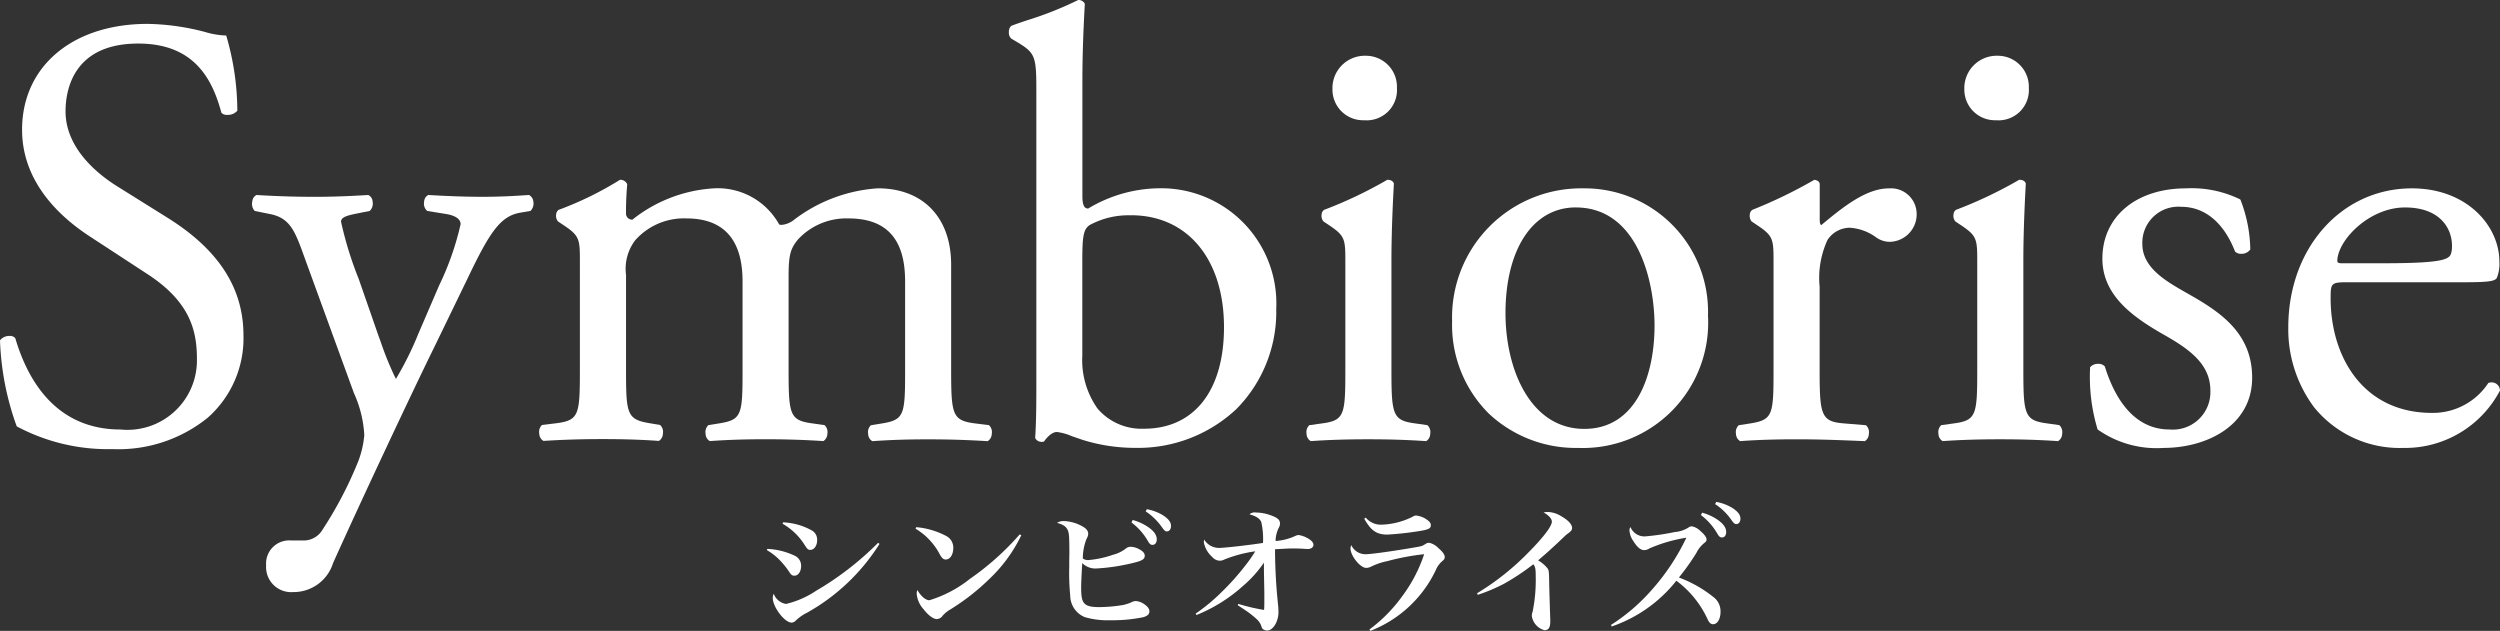 <svg xmlns="http://www.w3.org/2000/svg" width="137" height="34.572" viewBox="0 0 137 34.572">
  <rect x="0" y="0" width="137" height="34.572" fill="#333333" stroke="none"/>
  <g id="グループ_15296" data-name="グループ 15296" transform="translate(0 0.001)">
    <path id="パス_31452" data-name="パス 31452" d="M6.17,33.663A10.6,10.6,0,0,1,.917,32.417,15.273,15.273,0,0,1,0,27.7a.653.653,0,0,1,.525-.239.366.366,0,0,1,.314.128c.673,2.284,2.217,5,5.768,5a3.806,3.806,0,0,0,4.185-3.849c0-1.518-.333-3.136-2.749-4.692L4.849,21.961c-1.66-1.1-3.639-2.991-3.639-5.8,0-3.47,2.764-5.8,6.877-5.8a13.077,13.077,0,0,1,3.131.438,4.525,4.525,0,0,0,1.172.2H12.4l0,.012a14.749,14.749,0,0,1,.606,4.108.684.684,0,0,1-.547.229.414.414,0,0,1-.325-.116c-.481-1.769-1.43-3.793-4.559-3.793-3.595,0-3.983,2.6-3.983,3.714,0,2.043,1.785,3.459,2.849,4.12l2.69,1.681c2.834,1.754,4.211,3.871,4.211,6.47a5.81,5.81,0,0,1-1.948,4.51A7.778,7.778,0,0,1,6.17,33.663" transform="translate(0 -9.053)" fill="#fff"/>
    <path id="パス_31453" data-name="パス 31453" d="M111.631,106.355a1.374,1.374,0,0,1-1.5-1.463,1.267,1.267,0,0,1,1.363-1.363h.639a1.2,1.2,0,0,0,1.094-.6,21.387,21.387,0,0,0,1.948-3.729,5.255,5.255,0,0,0,.335-1.439,6.358,6.358,0,0,0-.57-2.314l-2.622-7.195-.08-.222c-.519-1.442-.78-2.166-1.89-2.389l-.841-.168a.571.571,0,0,1-.133-.523.426.426,0,0,1,.231-.353c1.108.068,2.123.1,3.2.1.894,0,1.823-.032,2.924-.1a.422.422,0,0,1,.237.367.551.551,0,0,1-.158.506l-.847.171c-.47.1-.725.2-.725.419a19.81,19.81,0,0,0,.966,3.13l1.084,3.117.113.306a16.919,16.919,0,0,0,.844,2.064,17.871,17.871,0,0,0,1.228-2.473l1.143-2.656a15.516,15.516,0,0,0,1.175-3.355c0-.272-.281-.469-.792-.554l-1.042-.168a.545.545,0,0,1-.166-.509.426.426,0,0,1,.23-.366c1.063.065,2.086.1,2.965.1.8,0,1.564-.03,2.554-.1a.466.466,0,0,1,.239.38.567.567,0,0,1-.159.493l-.58.1c-1.071.195-1.65,1.058-2.845,3.554L119.313,93c-1.155,2.345-3.926,8.236-5.514,11.767a2.264,2.264,0,0,1-2.168,1.59" transform="translate(-95.547 -73.912)" fill="#fff"/>
    <path id="パス_31454" data-name="パス 31454" d="M258.434,92.3c-1.167-.071-2.142-.1-3.26-.1-1.154,0-2.068.03-3.058.1a.472.472,0,0,1-.228-.4.519.519,0,0,1,.149-.472l.613-.1c1.222-.2,1.263-.472,1.263-2.907V83.538c0-2.318-1.017-3.445-3.109-3.445a3.615,3.615,0,0,0-2.776,1.17c-.388.485-.5.807-.5,2.006v5.144c0,2.423.07,2.742,1.262,2.907l.706.1a.513.513,0,0,1,.157.475.481.481,0,0,1-.22.4c-1.055-.068-2.029-.1-3.167-.1-1.153,0-2.068.03-3.058.1a.472.472,0,0,1-.228-.4.519.519,0,0,1,.149-.472l.613-.1c1.222-.2,1.263-.472,1.263-2.907V83.538c0-2.286-1.035-3.445-3.075-3.445a3.567,3.567,0,0,0-2.81,1.2,2.584,2.584,0,0,0-.5,1.9v5.211c0,2.391.047,2.7,1.263,2.907l.6.1a.513.513,0,0,1,.157.475.481.481,0,0,1-.22.4c-.937-.067-1.909-.1-3.067-.1-1.173,0-2.178.031-3.26.1a.472.472,0,0,1-.228-.4.52.52,0,0,1,.149-.472l.815-.1c1.215-.165,1.262-.481,1.262-2.907V82.529c0-1.3,0-1.469-.9-2.07l-.3-.2a.478.478,0,0,1-.1-.382.333.333,0,0,1,.135-.253,18.364,18.364,0,0,0,3.361-1.646h.011a.4.4,0,0,1,.386.243c-.066.781-.066,1.285-.066,1.587a.334.334,0,0,0,.352.352,7.91,7.91,0,0,1,4.471-1.715,3.844,3.844,0,0,1,3.574,1.985.69.69,0,0,0,.145.016,1.256,1.256,0,0,0,.675-.284,8.493,8.493,0,0,1,4.582-1.718c2.479,0,4.019,1.6,4.019,4.187v5.783c0,2.423.07,2.742,1.262,2.907l.807.1a.512.512,0,0,1,.157.476.48.48,0,0,1-.22.4l0,0Z" transform="translate(-204.313 -68.125)" fill="#fff"/>
    <path id="パス_31455" data-name="パス 31455" d="M444.479,24.544a9.628,9.628,0,0,1-2.863-.438c-.22-.073-.413-.143-.584-.2a3.02,3.02,0,0,0-.823-.232c-.312,0-.608.38-.692.5-.041.041-.079.041-.149.041a.389.389,0,0,1-.352-.212c.031-.464.065-1.1.065-2.866V5.094c0-1.973-.029-2.172-1.034-2.775l-.336-.2a.421.421,0,0,1-.135-.352.42.42,0,0,1,.135-.351c.233-.091.535-.193.885-.31A19.118,19.118,0,0,0,441.377,0h.006a.386.386,0,0,1,.354.209c-.087,1.568-.133,2.97-.133,4.177v6.354c0,.6.153.688.318.688a7.686,7.686,0,0,1,3.866-1.109,6.311,6.311,0,0,1,6.439,6.608,7.573,7.573,0,0,1-2.182,5.489,7.868,7.868,0,0,1-5.568,2.127m-.2-12.742a4.448,4.448,0,0,0-2.277.535c-.325.227-.4.565-.4,1.9v5.245a4.6,4.6,0,0,0,.837,2.914,3.176,3.176,0,0,0,2.541,1.1c2.747,0,4.386-2.08,4.386-5.563,0-3.727-2-6.135-5.092-6.135" transform="translate(-382.289 -0.002)" fill="#fff"/>
    <path id="パス_31456" data-name="パス 31456" d="M573.185,45.315c-1.047-.07-2.021-.1-3.159-.1-1.192,0-2.2.032-3.159.1a.472.472,0,0,1-.228-.4.519.519,0,0,1,.149-.472l.714-.1c1.215-.165,1.262-.481,1.262-2.907V35.547c0-1.3,0-1.469-.9-2.07l-.3-.2a.479.479,0,0,1-.1-.382.333.333,0,0,1,.135-.253,23.3,23.3,0,0,0,3.462-1.647h.01c.192,0,.32.08.353.212-.04.712-.134,2.533-.134,4.174v6.052c0,2.423.07,2.742,1.262,2.907l.706.1a.513.513,0,0,1,.157.476.48.48,0,0,1-.22.4l0,0Zm-3.394-17.584a1.678,1.678,0,0,1-1.733-1.7,1.773,1.773,0,0,1,1.833-1.833,1.7,1.7,0,0,1,1.7,1.766,1.659,1.659,0,0,1-1.8,1.766" transform="translate(-495.039 -21.143)" fill="#fff"/>
    <path id="パス_31457" data-name="パス 31457" d="M636.7,95.9a6.964,6.964,0,0,1-4.909-1.892,6.853,6.853,0,0,1-2-5.052,7.071,7.071,0,0,1,7.178-7.28,6.76,6.76,0,0,1,6.844,6.977A6.87,6.87,0,0,1,636.7,95.9m-.135-13.179c-2.338,0-3.849,2.276-3.849,5.8,0,3.052,1.351,6.336,4.319,6.336,2.838,0,3.849-2.926,3.849-5.664,0-2.4-.91-6.471-4.319-6.471" transform="translate(-550.215 -71.355)" fill="#fff"/>
    <path id="パス_31458" data-name="パス 31458" d="M759.948,92.267c-1.607-.068-2.575-.1-3.731-.1-1.2,0-2.209.033-3.092.1a.472.472,0,0,1-.229-.4.519.519,0,0,1,.15-.472l.646-.1c1.222-.2,1.262-.472,1.262-2.907V82.5c0-1.3,0-1.469-.9-2.07l-.3-.2a.479.479,0,0,1-.1-.383.333.333,0,0,1,.135-.253,26.142,26.142,0,0,0,3.4-1.647l.006,0h.007c.122.024.283.077.283.253v1.95c0,.151.027.246.081.281,1.141-.945,2.433-2.013,3.7-2.013a1.406,1.406,0,0,1,1.53,1.363,1.507,1.507,0,0,1-1.464,1.564,1.276,1.276,0,0,1-.731-.228l-.017-.01a2.724,2.724,0,0,0-1.47-.535,1.479,1.479,0,0,0-1.2.665,4.962,4.962,0,0,0-.434,2.578v4.573c0,2.45.082,2.809,1.328,2.907l1.21.1a.511.511,0,0,1,.158.475.48.48,0,0,1-.22.4l0,0Z" transform="translate(-657.764 -68.094)" fill="#fff"/>
    <path id="パス_31459" data-name="パス 31459" d="M847.25,45.315c-1.047-.07-2.021-.1-3.159-.1-1.192,0-2.2.032-3.159.1a.471.471,0,0,1-.228-.4.519.519,0,0,1,.149-.473l.714-.1c1.215-.165,1.262-.481,1.262-2.907V35.547c0-1.3,0-1.469-.9-2.07l-.3-.2a.479.479,0,0,1-.1-.383.333.333,0,0,1,.135-.253,23.321,23.321,0,0,0,3.463-1.647h.01c.192,0,.32.08.353.212-.04.714-.134,2.537-.134,4.174v6.052c0,2.423.07,2.742,1.262,2.907l.706.1a.513.513,0,0,1,.157.476.481.481,0,0,1-.22.4l0,0Zm-3.395-17.584a1.678,1.678,0,0,1-1.733-1.7,1.773,1.773,0,0,1,1.834-1.833,1.7,1.7,0,0,1,1.7,1.766,1.659,1.659,0,0,1-1.8,1.766" transform="translate(-734.476 -21.143)" fill="#fff"/>
    <path id="パス_31460" data-name="パス 31460" d="M910.441,95.9a5.6,5.6,0,0,1-3.609-1.013,9.921,9.921,0,0,1-.41-3.41.562.562,0,0,1,.442-.186.465.465,0,0,1,.363.142c.49,1.58,1.5,3.456,3.55,3.456a2.058,2.058,0,0,0,2.235-2.134c0-1.49-1.22-2.306-2.58-3.078-1.733-.986-3.338-2.172-3.338-4.151,0-2.3,1.845-3.851,4.591-3.851a6.042,6.042,0,0,1,2.97.61,7.789,7.789,0,0,1,.544,2.737.575.575,0,0,1-.5.238.434.434,0,0,1-.337-.126c-.612-1.58-1.656-2.448-2.945-2.448a1.974,1.974,0,0,0-2.134,2.033c0,1.307,1.287,2.039,2.423,2.685l.157.09c1.74.985,3.438,2.148,3.438,4.554,0,2.646-2.519,3.851-4.859,3.851" transform="translate(-791.883 -71.354)" fill="#fff"/>
    <path id="パス_31461" data-name="パス 31461" d="M998.765,95.9a6.032,6.032,0,0,1-4.889-2.226,7.152,7.152,0,0,1-1.416-4.382c0-4.342,2.913-7.616,6.776-7.616,3,0,4.792,2.043,4.792,4.019a2.038,2.038,0,0,1-.137.882c-.106.211-.568.245-2,.245h-6.22c-.869,0-.89.063-.89.89,0,3.12,1.72,6.269,5.563,6.269a3.636,3.636,0,0,0,3.079-1.64.541.541,0,0,1,.183-.033.456.456,0,0,1,.455.446,5.874,5.874,0,0,1-5.3,3.147m.1-13.179c-1.967,0-3.68,1.786-3.714,2.908,0,.066,0,.15.218.15h2.387c2.673,0,3.255-.16,3.486-.333.091-.06.194-.185.194-.624,0-.969-.673-2.1-2.571-2.1" transform="translate(-867.062 -71.355)" fill="#fff"/>
    <path id="パス_31462" data-name="パス 31462" d="M332.614,228a3.915,3.915,0,0,1,1.523.386.6.6,0,0,1,.326.554c0,.3-.159.529-.363.529-.129,0-.182-.037-.311-.242a4.557,4.557,0,0,0-.561-.675,3.182,3.182,0,0,0-.643-.485Zm6.145-.273a11.081,11.081,0,0,1-3.963,3.766,2.439,2.439,0,0,0-.637.447.326.326,0,0,1-.22.1c-.379,0-1.03-.856-1.03-1.356a.6.6,0,0,1,.053-.227.866.866,0,0,0,.674.56,5.046,5.046,0,0,0,1.644-.719,16.526,16.526,0,0,0,3.4-2.629Zm-5.281-1.182a3.542,3.542,0,0,1,1.576.447.579.579,0,0,1,.288.531c0,.3-.167.531-.371.531-.129,0-.167-.038-.326-.288a3.4,3.4,0,0,0-1.2-1.144Z" transform="translate(-290.562 -197.922)" fill="#fff"/>
    <path id="パス_31463" data-name="パス 31463" d="M397.124,228.644a4.29,4.29,0,0,1,1.659.492.713.713,0,0,1,.371.651c0,.357-.175.629-.409.629-.129,0-.2-.061-.318-.258a3.552,3.552,0,0,0-1.341-1.431Zm5.758.439a8.111,8.111,0,0,1-1.7,2.349,12.239,12.239,0,0,1-2.2,1.727,1.7,1.7,0,0,0-.409.333.415.415,0,0,1-.318.189c-.2,0-.477-.212-.742-.553a1.443,1.443,0,0,1-.364-.84.593.593,0,0,1,.038-.2c.2.348.455.56.659.56a6.64,6.64,0,0,0,2.212-1.166,14.866,14.866,0,0,0,2.735-2.441Z" transform="translate(-346.914 -199.756)" fill="#fff"/>
    <path id="パス_31464" data-name="パス 31464" d="M458.853,221.5a2.232,2.232,0,0,1,.909.234c.3.144.424.289.424.455,0,.09-.008.128-.106.326a3.016,3.016,0,0,0-.189,1.038.5.5,0,0,0,.318.084,5.461,5.461,0,0,0,1.334-.289,1.872,1.872,0,0,0,.742-.371.439.439,0,0,1,.235-.068,1.037,1.037,0,0,1,.477.144c.2.106.288.22.288.348,0,.167-.122.258-.463.349a10.893,10.893,0,0,1-2.174.348,1.014,1.014,0,0,1-.788-.295c-.03.461-.06,1.1-.06,1.318,0,.531.046.75.182.895s.371.2.818.2a8.5,8.5,0,0,0,1.281-.113,2.376,2.376,0,0,0,.455-.143.559.559,0,0,1,.265-.077.941.941,0,0,1,.439.159c.2.137.3.265.3.4,0,.159-.1.258-.334.326a8.316,8.316,0,0,1-1.8.167,4.456,4.456,0,0,1-1.417-.174,1.289,1.289,0,0,1-.788-1.181,12.725,12.725,0,0,1-.053-1.577v-.341c.007-.287.007-.507.007-.576,0-.242-.007-.659-.023-.795-.03-.387-.2-.576-.651-.69a.618.618,0,0,1,.371-.1m3.773-.06a2.889,2.889,0,0,1,.811.364c.349.234.508.454.508.7,0,.175-.091.3-.235.3-.1,0-.159-.046-.257-.22a3.354,3.354,0,0,0-.894-1.008Zm.773-.591a2.623,2.623,0,0,1,.887.333c.3.2.439.371.439.584,0,.181-.091.3-.227.3-.084,0-.136-.044-.25-.2a3.3,3.3,0,0,0-.909-.895Z" transform="translate(-400.553 -192.947)" fill="#fff"/>
    <path id="パス_31465" data-name="パス 31465" d="M518.585,227.775a10.4,10.4,0,0,0,1.462-1.22,13.488,13.488,0,0,0,1.242-1.394,7.437,7.437,0,0,0,.561-.8,7.291,7.291,0,0,0-1.69.447.522.522,0,0,1-.257.068.568.568,0,0,1-.417-.212,1.419,1.419,0,0,1-.455-.8.526.526,0,0,1,.023-.143.943.943,0,0,0,.811.454c.311,0,1.69-.159,2.41-.273a4.239,4.239,0,0,0-.091-1.129c-.068-.2-.287-.341-.652-.439a.437.437,0,0,1,.356-.1,2.554,2.554,0,0,1,1.076.265c.182.1.242.2.242.348a.449.449,0,0,1-.06.212,1.628,1.628,0,0,0-.182.735,3.015,3.015,0,0,0,1.091-.28.445.445,0,0,1,.174-.046,1.481,1.481,0,0,1,.576.227c.159.106.234.2.234.318s-.121.22-.3.22a1.548,1.548,0,0,1-.174-.007c-.2-.015-.447-.022-.7-.022q-.193,0-.932.044a29.717,29.717,0,0,0,.174,3.114c.008.114.015.227.015.333,0,.516-.3,1.008-.621,1.008a.388.388,0,0,1-.2-.06c-.069-.038-.083-.069-.136-.236a.957.957,0,0,0-.25-.341,5,5,0,0,0-.553-.439c-.1-.068-.189-.128-.288-.19-.038-.03-.106-.068-.181-.121l.022-.075a10.8,10.8,0,0,0,1.417.333c.016-.167.016-.295.016-.637,0-.189,0-.454-.008-.727-.015-.765-.015-.765-.015-1.228a6.4,6.4,0,0,1-1.159,1.288,8.64,8.64,0,0,1-2.539,1.583Z" transform="translate(-453.062 -194.15)" fill="#fff"/>
    <path id="パス_31466" data-name="パス 31466" d="M586.756,229.849a8.335,8.335,0,0,0,1.8-1.826,8.1,8.1,0,0,0,1.2-2.3,13.065,13.065,0,0,0-2.015.379,3.658,3.658,0,0,0-.879.295.628.628,0,0,1-.287.077c-.318,0-.856-.66-.856-1.069a.369.369,0,0,1,.046-.175.849.849,0,0,0,.8.494c.288,0,1.629-.19,2.622-.364.454-.077.469-.084.644-.2a.345.345,0,0,1,.212-.06,1.011,1.011,0,0,1,.492.287c.235.2.348.364.348.485,0,.1-.029.144-.143.236a1.341,1.341,0,0,0-.349.492,6.614,6.614,0,0,1-3.584,3.325Zm-.2-6.13a1.071,1.071,0,0,0,.833.387,4.065,4.065,0,0,0,1.743-.44.309.309,0,0,1,.2-.06,1.267,1.267,0,0,1,.6.243c.136.1.189.181.189.288,0,.174-.121.234-.584.311a16.6,16.6,0,0,1-1.8.2c-.591,0-.9-.221-1.265-.872Z" transform="translate(-511.712 -195.354)" fill="#fff"/>
    <path id="パス_31467" data-name="パス 31467" d="M640.6,226.506a14.123,14.123,0,0,0,2.827-2.249c.811-.819,1.272-1.425,1.272-1.676,0-.159-.174-.355-.454-.5a.912.912,0,0,1,.242-.03,1.527,1.527,0,0,1,.766.257c.348.2.553.432.553.607,0,.136-.038.181-.3.371-.03.022-.03.022-.492.462-.531.492-.531.492-1.069.955a1.848,1.848,0,0,1,.523.447c.068.106.075.181.084.743.008.348.008.447.053,1.887.007.106.007.212.007.288,0,.311-.1.463-.311.463a.946.946,0,0,1-.7-.781.656.656,0,0,1,.046-.242,8.767,8.767,0,0,0,.167-1.955c0-.387-.023-.494-.13-.637a12.522,12.522,0,0,1-1.621,1.076,9.467,9.467,0,0,1-1.424.6Z" transform="translate(-559.657 -193.996)" fill="#fff"/>
    <path id="パス_31468" data-name="パス 31468" d="M698.712,224.411a10.414,10.414,0,0,0,2.251-1.94,12.052,12.052,0,0,0,1.879-2.84,8.25,8.25,0,0,0-2.031.591.531.531,0,0,1-.28.09c-.2,0-.4-.174-.606-.515a1.085,1.085,0,0,1-.2-.569.3.3,0,0,1,.053-.181.83.83,0,0,0,.789.514,13.64,13.64,0,0,0,1.651-.242,1.607,1.607,0,0,0,.735-.243.322.322,0,0,1,.2-.068.937.937,0,0,1,.454.251c.22.189.341.348.341.47,0,.075-.03.121-.121.189a1.617,1.617,0,0,0-.439.553,13.009,13.009,0,0,1-.955,1.341,6.83,6.83,0,0,1,1.963,1.129.977.977,0,0,1,.318.75c0,.4-.175.682-.41.682-.128,0-.22-.091-.311-.3a5.46,5.46,0,0,0-1.7-2.084,7.7,7.7,0,0,1-3.546,2.508Zm4.994-6.152a2.789,2.789,0,0,1,.811.364c.348.234.507.454.507.7,0,.174-.09.295-.227.295-.106,0-.159-.044-.265-.22a3.348,3.348,0,0,0-.893-1.007Zm.772-.591a2.592,2.592,0,0,1,.887.334c.3.2.439.37.439.582,0,.183-.091.3-.227.3-.084,0-.137-.046-.25-.2a3.2,3.2,0,0,0-.909-.893Z" transform="translate(-610.429 -190.166)" fill="#fff"/>
  </g>
</svg>
